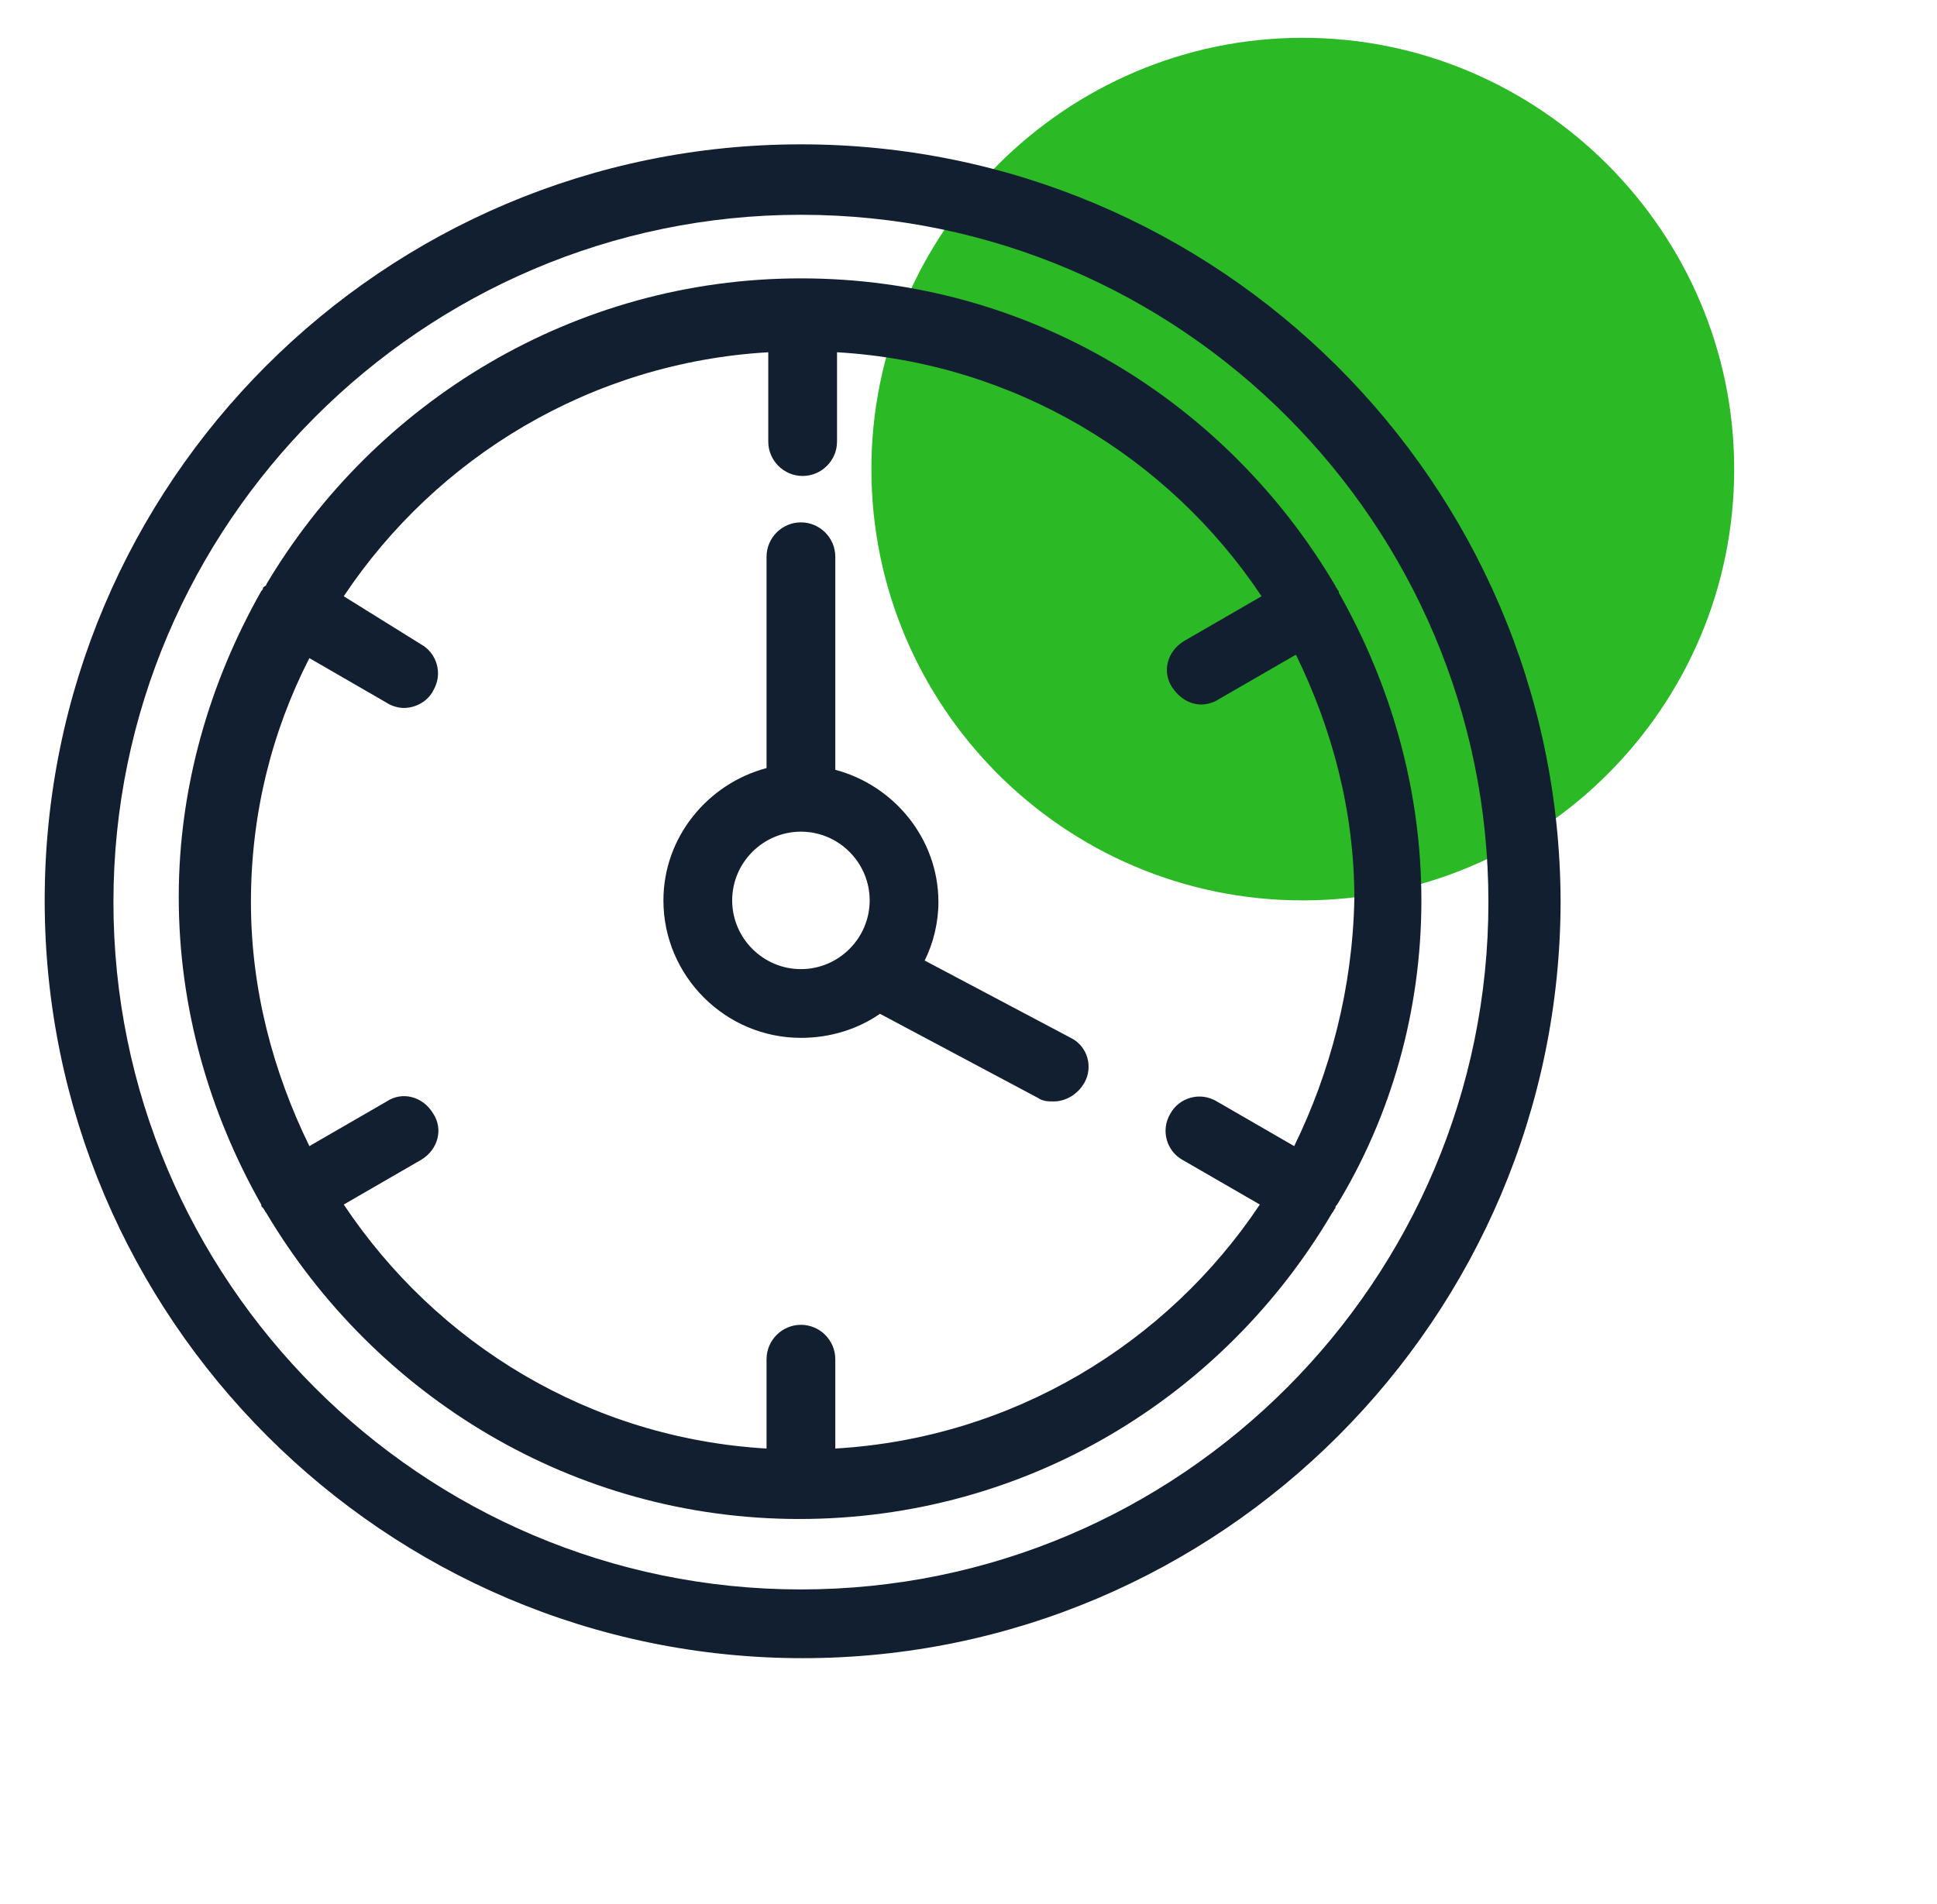 <?xml version="1.0" encoding="utf-8"?>
<!-- Generator: Adobe Illustrator 21.0.2, SVG Export Plug-In . SVG Version: 6.00 Build 0)  -->
<svg version="1.1" id="Capa_1" xmlns="http://www.w3.org/2000/svg" xmlns:xlink="http://www.w3.org/1999/xlink" x="0px" y="0px"
	 viewBox="0 0 112.7 110.8" style="enable-background:new 0 0 112.7 110.8;" xml:space="preserve">
<style type="text/css">
	.st0{fill:#2BBA26;}
	.st1{fill:#121F30;}
</style>
<g>
	<path class="st0" d="M75.8,2.2C62,2.2,50.7,13.5,50.7,27.3c0,13.8,11.2,25.1,25.1,25.1c13.8,0,25.1-11.2,25.1-25.1
		C100.9,13.5,89.6,2.2,75.8,2.2"/>
	<g>
		<path class="st1" d="M46.6,8.4C22.3,8.4,2.6,28.1,2.6,52.4c0,24.3,19.8,44.1,44.1,44.1c24.3,0,44.1-19.8,44.1-44.1
			C90.7,28.1,70.9,8.4,46.6,8.4z M46.6,92.5c-22.1,0-40-18-40-40s18-40,40-40c22.1,0,40,18,40,40S68.7,92.5,46.6,92.5z"/>
		<path class="st1" d="M82.7,52.4c0-6.5-1.8-12.6-4.8-17.9c0-0.1,0-0.1-0.1-0.2c0-0.1-0.1-0.1-0.1-0.2
			c-6.3-10.7-17.8-17.9-31.1-17.9c-13.2,0-24.8,7.2-31.1,17.8c0,0.1-0.1,0.1-0.2,0.2c0,0.1,0,0.1-0.1,0.2c-3,5.3-4.8,11.4-4.8,17.8
			c0,6.5,1.8,12.6,4.8,17.9c0,0.1,0,0.1,0.1,0.2c0.1,0.1,0.1,0.2,0.2,0.3c6.3,10.6,17.8,17.8,31,17.8c13.2,0,24.7-7.1,31-17.8
			c0.1-0.1,0.1-0.2,0.2-0.3c0-0.1,0-0.1,0.1-0.2h0C80.9,65,82.7,58.9,82.7,52.4z M75.3,66.7l-4.5-2.6c-1-0.6-2.2-0.2-2.7,0.7
			c-0.6,1-0.2,2.2,0.7,2.7l4.5,2.6c-5.4,8.1-14.4,13.6-24.7,14.2v-5.2c0-1.1-0.9-2-2-2c-1.1,0-2,0.9-2,2v5.2
			C34.3,83.7,25.4,78.2,20,70.1l4.5-2.6c1-0.6,1.3-1.8,0.7-2.7c-0.6-1-1.8-1.3-2.7-0.7L18,66.7c-2.1-4.3-3.4-9.1-3.4-14.2
			c0-5.1,1.2-9.9,3.4-14.2l4.5,2.6c0.3,0.2,0.7,0.3,1,0.3c0.7,0,1.4-0.4,1.7-1c0.6-1,0.2-2.2-0.7-2.7L20,34.7
			c5.4-8.1,14.4-13.6,24.7-14.2v5.2c0,1.1,0.9,2,2,2c1.1,0,2-0.9,2-2l0-5.2c10.3,0.6,19.3,6.1,24.7,14.2l-4.5,2.6
			c-1,0.6-1.3,1.8-0.7,2.7c0.4,0.6,1,1,1.7,1c0.3,0,0.7-0.1,1-0.3l4.5-2.6c2.1,4.3,3.4,9.1,3.4,14.2C78.7,57.5,77.4,62.4,75.3,66.7z
			"/>
		<path class="st1" d="M62.3,60.4l-8.5-4.5c0.5-1,0.8-2.2,0.8-3.4c0-3.7-2.6-6.8-6-7.7V32.4c0-1.1-0.9-2-2-2c-1.1,0-2,0.9-2,2v12.3
			c-3.4,0.9-6,4-6,7.7c0,4.4,3.6,8,8,8c1.7,0,3.3-0.5,4.6-1.4l9.2,4.9c0.3,0.2,0.6,0.2,0.9,0.2c0.7,0,1.4-0.4,1.8-1.1
			C63.6,62.1,63.3,60.9,62.3,60.4z M46.6,56.4c-2.2,0-4-1.8-4-4c0-2.2,1.8-4,4-4c2.2,0,4,1.8,4,4C50.6,54.6,48.8,56.4,46.6,56.4z"/>
	</g>
</g>
</svg>
